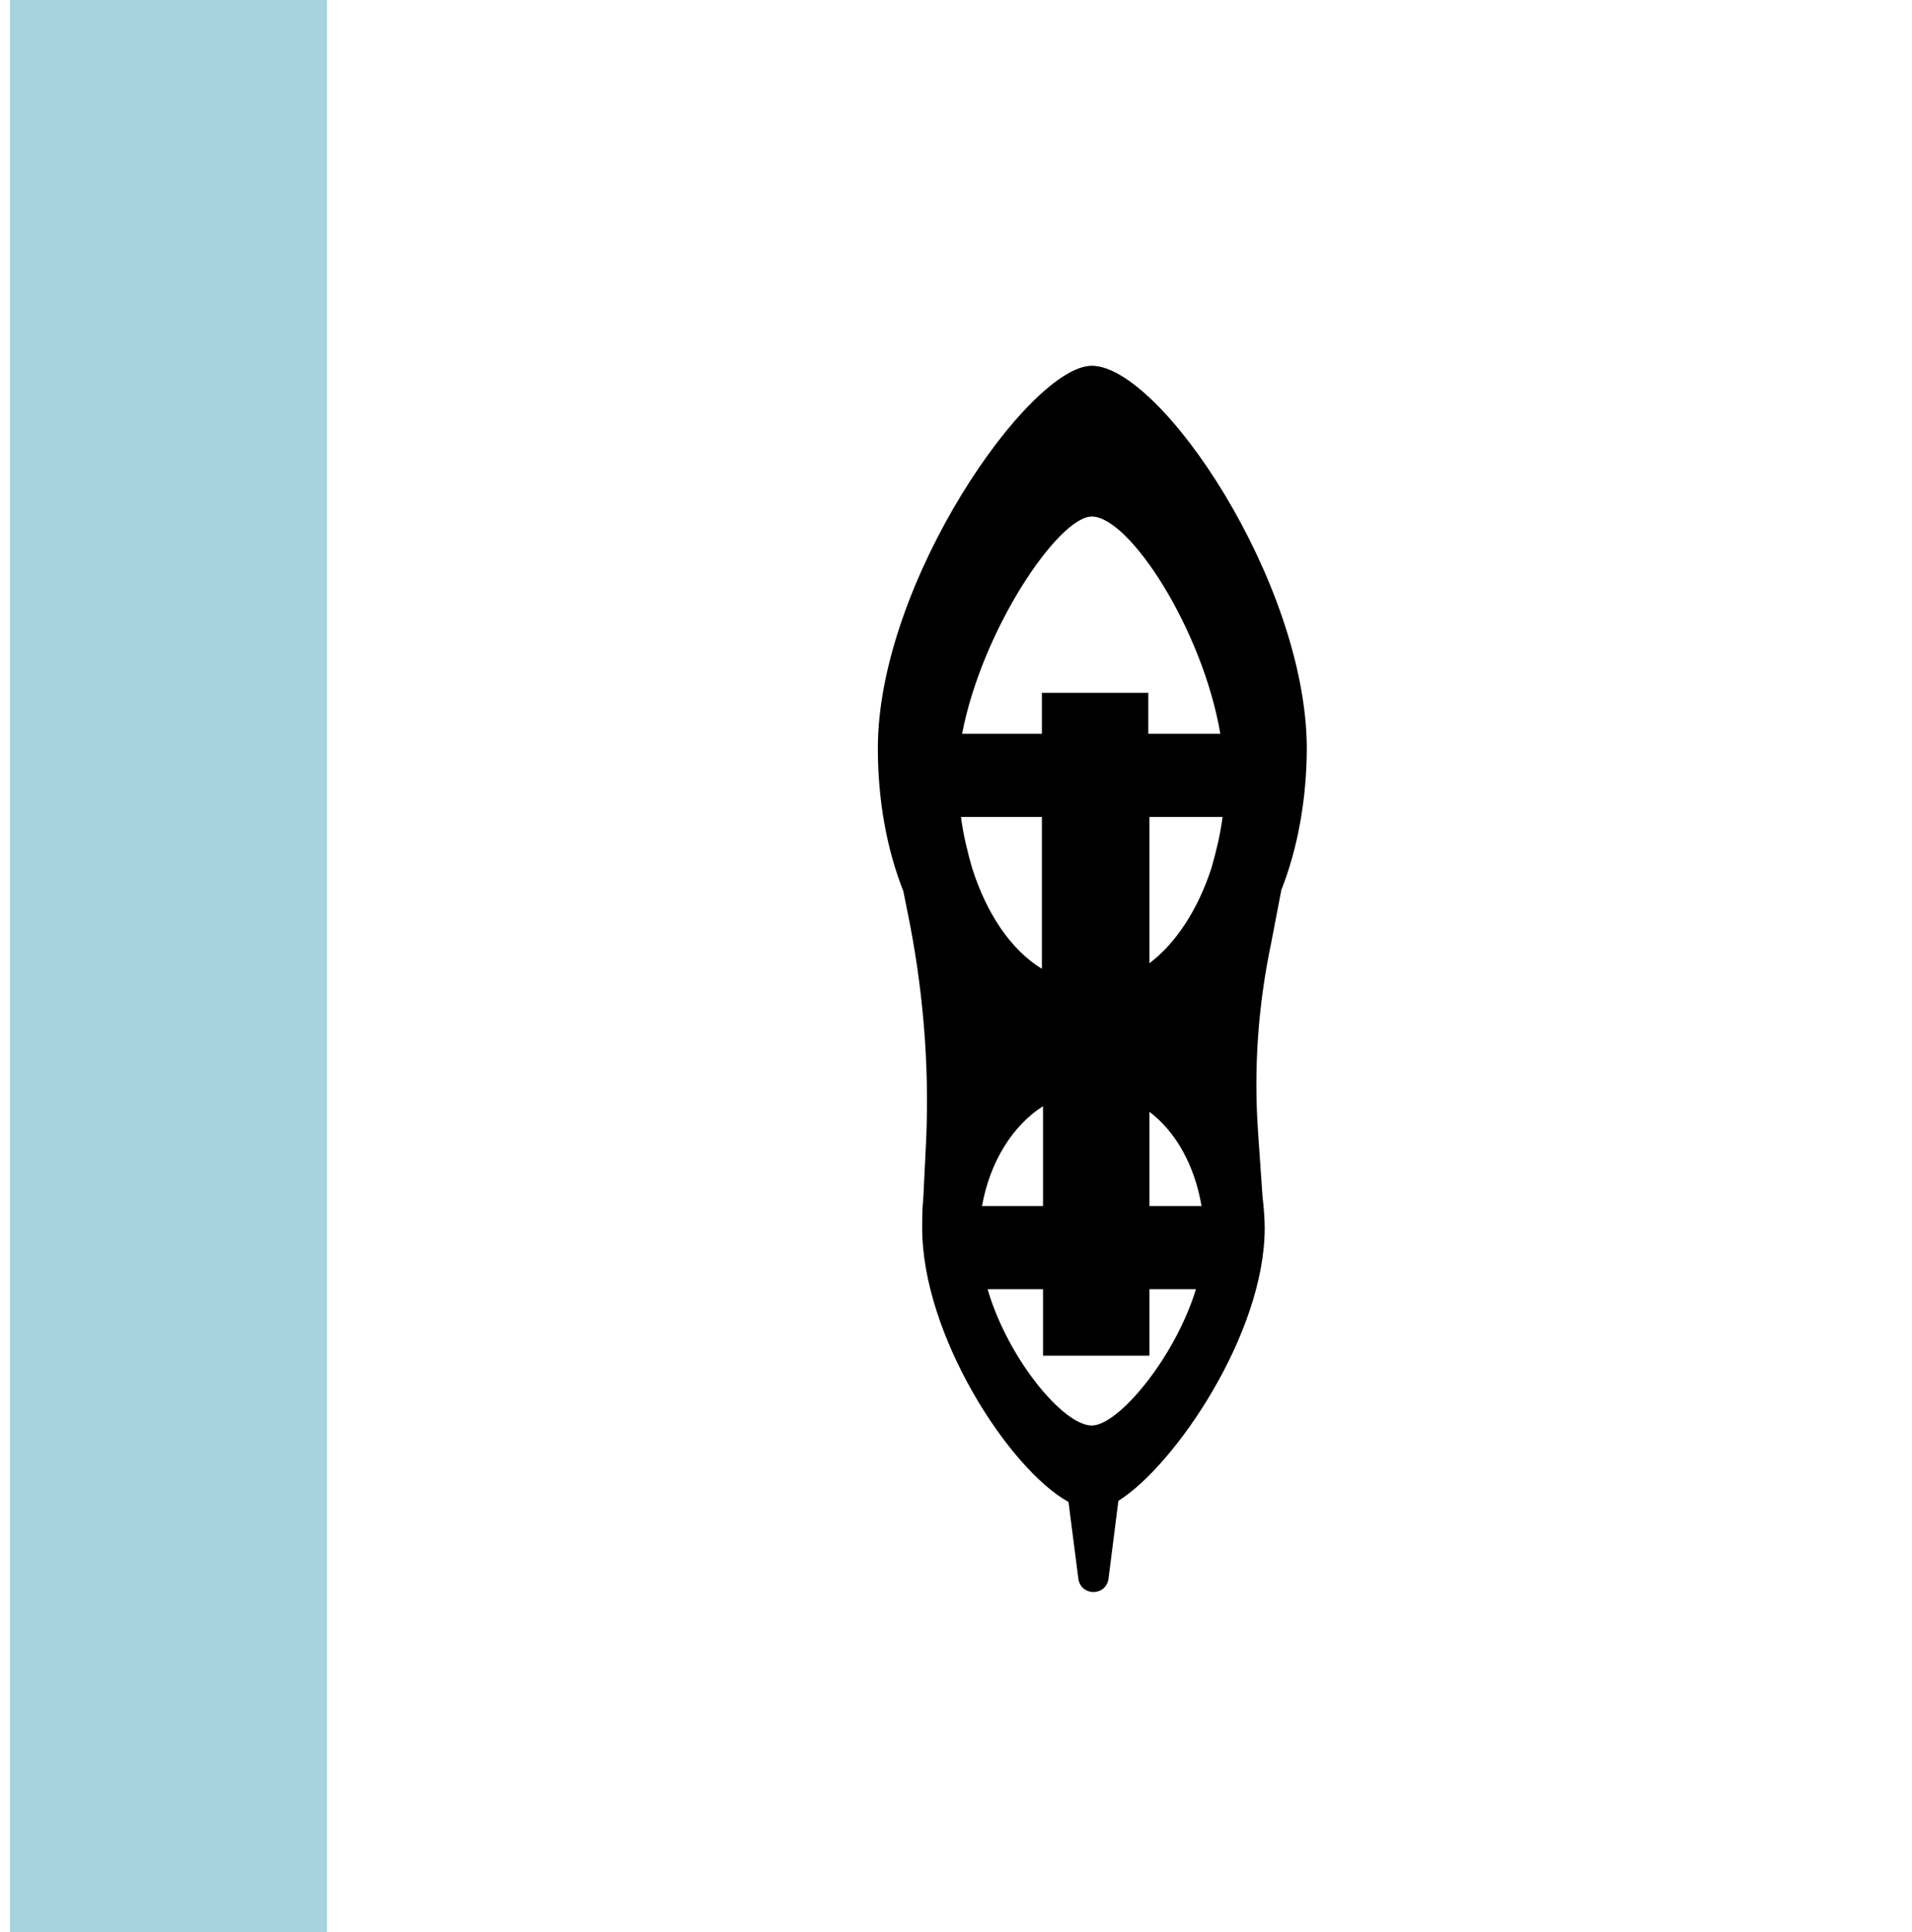 <?xml version="1.0" encoding="UTF-8"?> <!-- Generator: Adobe Illustrator 24.2.0, SVG Export Plug-In . SVG Version: 6.00 Build 0) --> <svg xmlns="http://www.w3.org/2000/svg" xmlns:xlink="http://www.w3.org/1999/xlink" id="Calque_1" x="0px" y="0px" viewBox="0 0 172.5 174.3" style="enable-background:new 0 0 172.5 174.3;" xml:space="preserve"> <style type="text/css"> .st0{fill:#A6D3DD;} </style> <rect x="0.9" y="-18.2" class="st0" width="28.6" height="214.9"></rect> <path d="M98.5,33c-5.6,0-19.3,19.5-19.3,34.5c0,4.7,0.8,9.1,2.3,12.9l0.6,3c1.3,6.8,1.8,13.7,1.4,20.6l-0.2,4.1 c-0.1,0.9-0.1,1.8-0.1,2.7c0,9.6,7.8,21.7,13.2,24.7l0.9,7c0.3,1.5,2.4,1.5,2.7,0l0.9-7.1c5.1-3.2,13.2-15.1,13.2-24.6 c0-1-0.1-2-0.2-2.9l-0.4-5.8c-0.4-5.7,0-11.4,1.2-17.1l0.9-4.7l0,0c1.5-3.8,2.3-8.3,2.3-12.9C117.8,52.5,104.7,33,98.5,33 M98.5,46.6c3.4,0,10,10.2,11.6,19.6h-6.5v-3.7h-9.6v3.7h-7.2C88.6,56.8,95.5,46.6,98.5,46.6 M86.7,73.7h7.3v13.7 c-2.8-1.7-5-5-6.3-9.1C87.3,76.9,86.9,75.3,86.7,73.7 M94.1,99.8v9h-5.5C89.3,104.8,91.4,101.5,94.1,99.8 M98.5,128.6 c-2.6,0-7.6-6.1-9.4-12.3h5v6h9.6v-6h4.2C106,122.5,100.9,128.6,98.5,128.6 M103.7,108.8v-8.5c2.4,1.8,4.1,4.9,4.7,8.5H103.7z M109.3,78.3c-1.2,3.7-3.2,6.8-5.6,8.6V73.7h6.6C110.1,75.3,109.7,76.9,109.3,78.3"></path> </svg> 